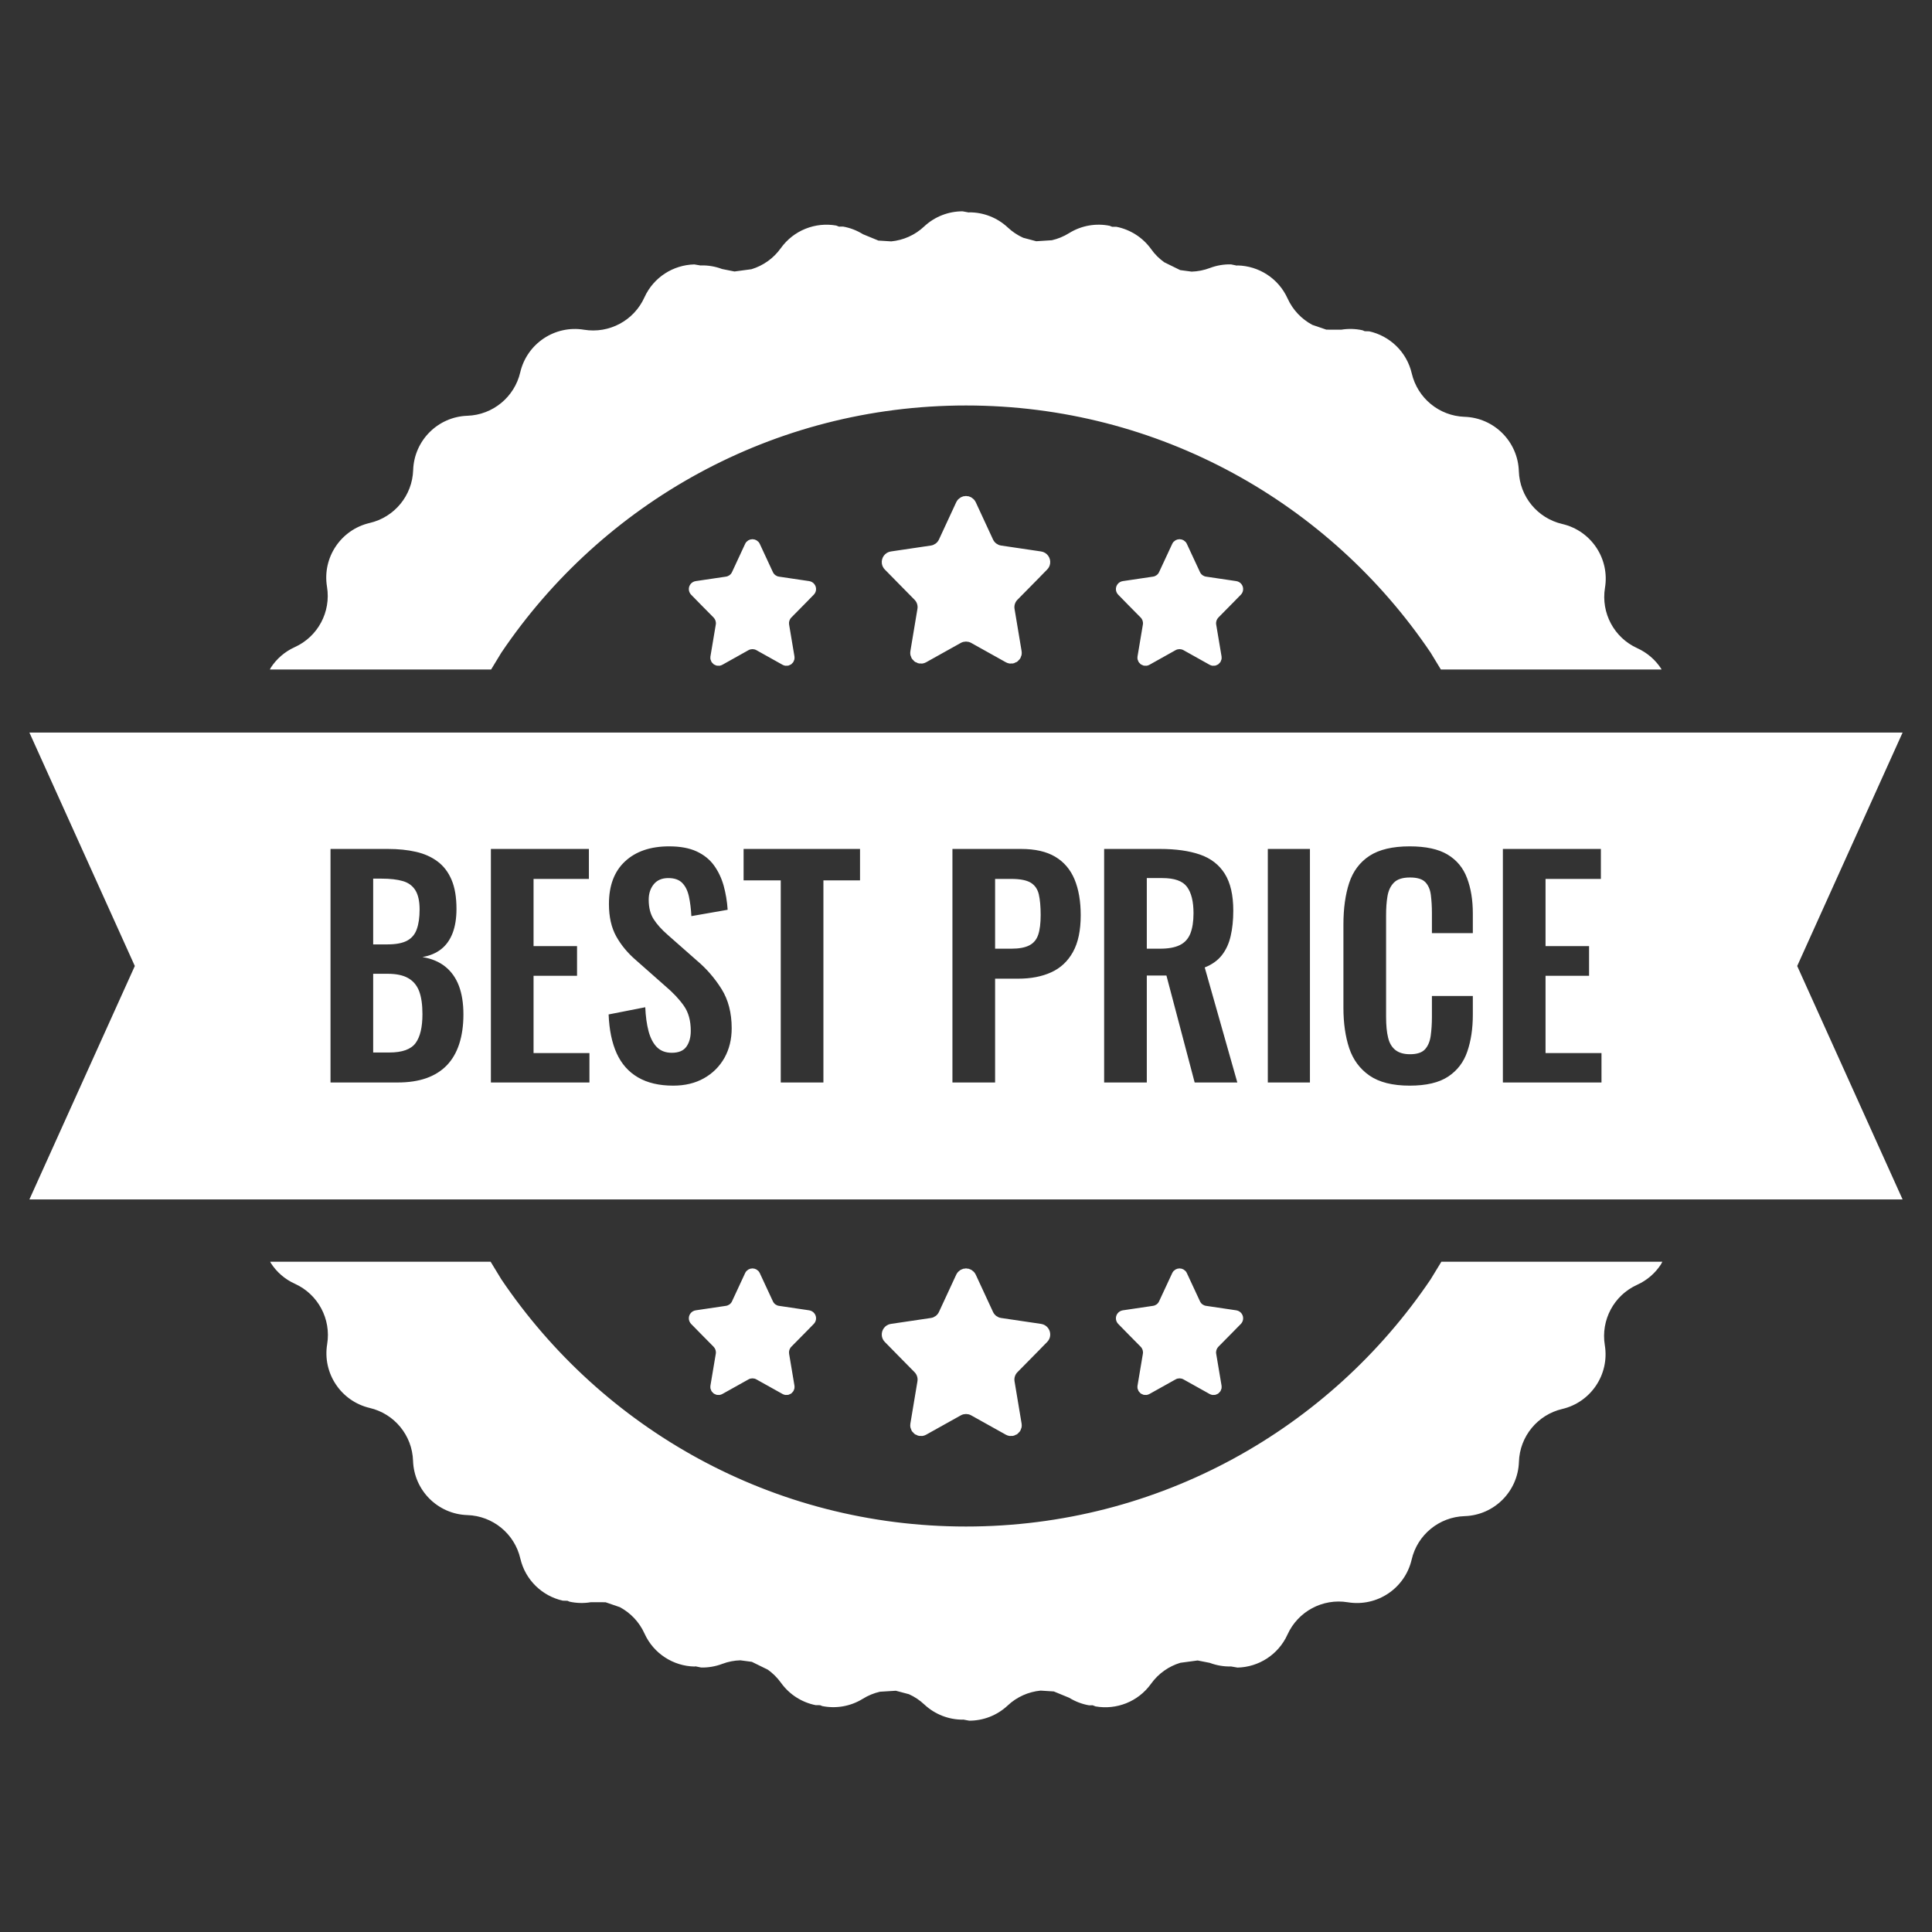 <svg xmlns="http://www.w3.org/2000/svg" xmlns:xlink="http://www.w3.org/1999/xlink" width="500" zoomAndPan="magnify" viewBox="0 0 375 375" height="500" preserveAspectRatio="xMidYMid meet" version="1.0"><rect x="0" y="0" width="375" height="375" fill="#333333" stroke="none"/><defs><clipPath id="482ad73b8d"><path d="M 5.707 41.016 L 369.293 41.016 L 369.293 333.984 L 5.707 333.984 Z M 5.707 41.016 " clip-rule="nonzero"/></clipPath></defs><g clip-path="url(#482ad73b8d)"><path fill="#ffffff" d="M 228.895 246.199 L 228.945 246.207 L 229 246.199 L 229.086 246.223 L 229.348 246.25 L 229.531 246.328 L 229.605 246.348 L 229.645 246.379 L 229.762 246.426 L 229.996 246.625 L 230.051 246.66 L 230.059 246.672 L 230.113 246.715 C 230.207 246.828 230.305 246.957 230.367 247.105 L 232.914 252.578 C 233.02 252.816 233.188 253.023 233.391 253.176 L 233.621 253.305 L 233.719 253.359 C 233.836 253.41 233.961 253.445 234.102 253.465 L 239.953 254.332 C 240.812 254.461 241.406 255.254 241.277 256.109 C 241.227 256.438 241.078 256.742 240.844 256.98 L 239.824 258.016 L 239.824 258.02 L 236.484 261.406 C 236.137 261.766 235.977 262.27 236.062 262.762 L 237.102 268.949 C 237.121 269.125 237.121 269.305 237.102 269.477 L 237.078 269.527 L 237.078 269.57 L 237.016 269.703 L 236.922 269.973 L 236.867 270.039 L 236.824 270.117 L 236.664 270.273 L 236.516 270.445 L 236.441 270.48 L 236.391 270.531 L 236.211 270.602 L 235.977 270.715 L 235.891 270.723 L 235.809 270.75 L 235.551 270.75 L 235.383 270.766 L 235.34 270.75 L 235.289 270.75 C 235.117 270.719 234.949 270.66 234.789 270.574 L 229.711 267.738 C 229.594 267.672 229.465 267.621 229.34 267.586 L 228.945 267.539 L 228.555 267.586 C 228.426 267.621 228.301 267.672 228.184 267.738 L 223.105 270.574 C 222.945 270.66 222.777 270.719 222.605 270.75 L 222.555 270.75 L 222.512 270.766 L 222.34 270.75 L 222.086 270.75 L 222 270.723 L 221.918 270.715 L 221.684 270.602 L 221.504 270.531 L 221.449 270.48 L 221.375 270.445 L 221.227 270.273 L 221.066 270.117 L 221.035 270.039 L 220.973 269.973 L 220.879 269.703 L 220.812 269.57 L 220.812 269.527 L 220.793 269.477 C 220.77 269.305 220.77 269.125 220.793 268.949 L 221.832 262.762 C 221.918 262.27 221.758 261.766 221.406 261.406 L 218.766 258.734 L 218.766 258.73 L 217.051 256.98 C 216.816 256.742 216.668 256.438 216.613 256.109 C 216.488 255.254 217.082 254.461 217.941 254.332 L 223.793 253.465 C 223.93 253.445 224.059 253.41 224.176 253.359 L 224.27 253.305 L 224.504 253.176 C 224.707 253.023 224.875 252.816 224.98 252.578 L 227.527 247.105 C 227.59 246.957 227.684 246.828 227.781 246.715 L 227.832 246.672 L 227.844 246.66 L 227.898 246.625 L 228.141 246.426 L 228.246 246.379 L 228.289 246.348 L 228.363 246.328 L 228.555 246.25 L 228.809 246.223 Z M 187.434 246.199 L 187.5 246.207 L 187.562 246.199 L 187.68 246.23 L 188.027 246.266 L 188.273 246.371 L 188.367 246.395 L 188.43 246.438 L 188.57 246.496 L 188.898 246.762 L 188.961 246.809 L 188.973 246.824 L 189.035 246.879 C 189.172 247.031 189.289 247.203 189.387 247.398 L 192.746 254.648 C 192.895 254.965 193.117 255.234 193.383 255.434 L 193.691 255.605 L 193.816 255.684 C 193.977 255.746 194.148 255.793 194.316 255.82 L 202.078 256.969 C 203.211 257.137 203.988 258.191 203.828 259.324 C 203.766 259.758 203.562 260.16 203.254 260.473 L 201.91 261.844 L 201.91 261.852 L 197.488 266.336 C 197.02 266.809 196.809 267.477 196.926 268.133 L 198.293 276.324 C 198.336 276.559 198.324 276.793 198.293 277.023 L 198.262 277.094 L 198.262 277.148 L 198.188 277.324 L 198.059 277.68 L 197.973 277.77 L 197.934 277.871 L 197.719 278.078 L 197.52 278.305 L 197.422 278.352 L 197.359 278.418 L 197.105 278.512 L 196.809 278.664 L 196.691 278.672 L 196.586 278.711 L 196.246 278.711 L 196.023 278.727 L 195.961 278.711 L 195.895 278.711 C 195.664 278.668 195.441 278.59 195.238 278.477 L 188.504 274.719 C 188.348 274.633 188.188 274.566 188.02 274.523 L 187.5 274.457 L 186.98 274.523 C 186.809 274.566 186.648 274.633 186.492 274.719 L 179.758 278.477 C 179.555 278.59 179.332 278.668 179.102 278.711 L 179.035 278.711 L 178.973 278.727 L 178.75 278.711 L 178.41 278.711 L 178.305 278.672 L 178.188 278.664 L 177.891 278.512 L 177.637 278.418 L 177.574 278.352 L 177.477 278.305 L 177.277 278.078 L 177.066 277.871 L 177.012 277.77 L 176.938 277.68 L 176.809 277.324 L 176.734 277.148 L 176.734 277.094 L 176.703 277.023 C 176.672 276.793 176.66 276.559 176.703 276.324 L 178.07 268.133 C 178.188 267.477 177.977 266.809 177.512 266.336 L 174.023 262.797 L 174.023 262.793 L 171.742 260.473 C 171.434 260.16 171.234 259.758 171.168 259.324 C 171.012 258.191 171.785 257.137 172.918 256.969 L 180.68 255.82 C 180.852 255.793 181.02 255.746 181.18 255.684 L 181.305 255.605 L 181.613 255.434 C 181.879 255.234 182.102 254.965 182.25 254.648 L 185.609 247.398 C 185.707 247.203 185.824 247.031 185.961 246.879 L 186.023 246.824 L 186.035 246.809 L 186.098 246.762 L 186.426 246.496 L 186.566 246.438 L 186.629 246.395 L 186.723 246.371 L 186.969 246.266 L 187.316 246.23 Z M 145.996 246.199 L 146.051 246.207 L 146.102 246.199 L 146.188 246.223 L 146.441 246.25 L 146.633 246.328 L 146.707 246.348 L 146.75 246.379 L 146.855 246.426 L 147.102 246.625 L 147.152 246.66 L 147.164 246.672 L 147.215 246.715 C 147.312 246.828 147.406 246.957 147.473 247.105 L 150.016 252.578 C 150.121 252.816 150.293 253.023 150.492 253.176 L 150.727 253.305 L 150.82 253.359 C 150.938 253.41 151.066 253.445 151.203 253.465 L 157.055 254.332 C 157.914 254.461 158.508 255.254 158.383 256.109 C 158.328 256.438 158.18 256.742 157.945 256.98 L 156.93 258.016 L 156.93 258.02 L 153.59 261.406 C 153.238 261.766 153.082 262.27 153.164 262.762 L 154.203 268.949 C 154.227 269.125 154.227 269.305 154.195 269.477 L 154.184 269.527 L 154.184 269.57 L 154.121 269.703 L 154.023 269.973 L 153.961 270.039 L 153.93 270.117 L 153.77 270.273 L 153.621 270.445 L 153.547 270.48 L 153.492 270.531 L 153.312 270.602 L 153.082 270.715 L 152.996 270.723 L 152.91 270.75 L 152.656 270.75 L 152.488 270.766 L 152.445 270.75 L 152.391 270.75 C 152.223 270.719 152.051 270.66 151.895 270.574 L 146.812 267.738 C 146.695 267.672 146.57 267.621 146.441 267.586 L 146.051 267.539 L 145.656 267.586 C 145.531 267.621 145.402 267.672 145.285 267.738 L 140.207 270.574 C 140.047 270.66 139.879 270.719 139.711 270.75 L 139.656 270.75 L 139.613 270.766 L 139.445 270.75 L 139.191 270.75 L 139.105 270.723 L 139.02 270.715 L 138.785 270.602 L 138.605 270.531 L 138.555 270.48 L 138.48 270.445 L 138.332 270.273 L 138.172 270.117 L 138.129 270.039 L 138.078 269.973 L 137.98 269.703 L 137.918 269.57 L 137.918 269.527 L 137.895 269.477 C 137.875 269.305 137.875 269.125 137.895 268.949 L 138.934 262.762 C 139.02 262.27 138.859 261.766 138.512 261.406 L 135.871 258.734 L 135.871 258.73 L 134.152 256.98 C 133.922 256.742 133.773 256.438 133.719 256.109 C 133.59 255.254 134.184 254.461 135.043 254.332 L 140.898 253.465 C 141.035 253.445 141.164 253.41 141.277 253.359 L 141.375 253.305 L 141.609 253.176 C 141.809 253.023 141.98 252.816 142.086 252.578 L 144.629 247.105 C 144.691 246.957 144.789 246.828 144.883 246.715 L 144.938 246.672 L 144.949 246.66 L 145 246.625 L 145.234 246.426 L 145.352 246.379 L 145.395 246.348 L 145.469 246.328 L 145.648 246.25 L 145.914 246.223 Z M 52.445 244.902 L 95.23 244.902 L 97.316 248.328 C 116.859 277.27 149.953 296.297 187.5 296.297 C 225.043 296.297 258.137 277.27 277.68 248.328 L 279.77 244.902 L 322.66 244.902 L 322.402 245.395 C 321.301 247.09 319.73 248.492 317.758 249.383 C 313.262 251.414 310.699 256.219 311.492 261.09 C 312.426 266.746 308.82 272.16 303.242 273.48 C 298.441 274.602 294.984 278.809 294.824 283.738 C 294.633 289.48 290.031 294.094 284.285 294.281 C 279.344 294.434 275.113 297.895 274 302.715 C 272.695 308.312 267.277 311.934 261.605 311 C 256.738 310.199 251.934 312.77 249.898 317.27 C 248.117 321.199 244.277 323.586 240.207 323.676 L 238.934 323.457 L 238.902 323.461 C 237.547 323.492 236.156 323.266 234.809 322.758 L 232.457 322.297 L 229.105 322.746 C 226.867 323.422 224.844 324.82 223.41 326.828 C 220.898 330.328 216.68 331.918 212.66 331.215 L 212.078 330.992 L 211.387 331.004 C 210.051 330.77 208.746 330.285 207.527 329.535 L 204.547 328.309 L 201.973 328.145 C 199.641 328.375 197.379 329.352 195.59 331.039 C 193.488 333.004 190.805 333.984 188.133 333.984 L 186.957 333.766 L 186.863 333.785 C 184.191 333.785 181.508 332.801 179.406 330.836 C 178.508 329.992 177.5 329.328 176.418 328.844 L 173.883 328.172 L 170.797 328.363 C 169.641 328.629 168.52 329.082 167.469 329.734 C 165.039 331.238 162.219 331.672 159.602 331.148 L 159.176 330.977 L 158.316 330.969 C 155.699 330.445 153.262 328.961 151.586 326.625 C 150.863 325.625 150.004 324.773 149.039 324.086 L 145.934 322.562 L 143.707 322.266 C 142.531 322.301 141.332 322.523 140.188 322.961 C 138.84 323.469 137.449 323.691 136.094 323.664 L 135.012 323.438 L 134.789 323.473 C 130.719 323.387 126.879 321 125.098 317.07 C 124.082 314.82 122.375 313.051 120.305 311.945 L 117.539 310.996 L 114.688 310.988 C 113.277 311.227 111.867 311.176 110.539 310.883 L 110.148 310.711 L 109.246 310.688 C 105.27 309.801 101.973 306.711 100.996 302.516 C 99.883 297.695 95.652 294.23 90.711 294.078 C 84.965 293.891 80.363 289.281 80.172 283.539 C 80.012 278.605 76.555 274.398 71.754 273.281 C 66.176 271.961 62.57 266.547 63.504 260.891 C 64.301 256.016 61.734 251.215 57.238 249.18 C 55.266 248.293 53.695 246.887 52.594 245.195 Z M 72.434 189.012 L 75.285 189.012 C 76.926 189.012 78.242 189.289 79.227 189.852 C 80.215 190.41 80.926 191.258 81.359 192.398 C 81.785 193.535 81.996 195.02 81.996 196.848 C 81.996 199.383 81.551 201.258 80.66 202.469 C 79.758 203.684 78.062 204.289 75.57 204.289 L 72.434 204.289 Z M 193.148 170.598 L 196.289 170.598 C 197.996 170.598 199.258 170.844 200.062 171.328 C 200.859 171.812 201.391 172.566 201.633 173.594 C 201.867 174.621 201.992 175.953 201.992 177.594 C 201.992 179.199 201.836 180.477 201.516 181.43 C 201.199 182.379 200.625 183.07 199.777 183.5 C 198.938 183.93 197.773 184.141 196.289 184.141 L 193.148 184.141 Z M 72.434 170.543 L 74.055 170.543 C 75.73 170.543 77.117 170.703 78.199 171.02 C 79.281 171.336 80.086 171.934 80.629 172.809 C 81.168 173.688 81.445 174.926 81.445 176.531 C 81.445 178.062 81.266 179.328 80.902 180.336 C 80.555 181.344 79.93 182.09 79.039 182.574 C 78.137 183.059 76.875 183.305 75.23 183.305 L 72.434 183.305 Z M 222.594 170.434 L 225.617 170.434 C 227.973 170.434 229.562 171 230.398 172.141 C 231.238 173.277 231.66 174.984 231.66 177.258 C 231.66 178.863 231.449 180.18 231.047 181.203 C 230.633 182.23 229.953 182.977 229 183.441 C 228.047 183.91 226.773 184.141 225.172 184.141 L 222.594 184.141 Z M 291.707 164.781 L 291.707 210.109 L 310.848 210.109 L 310.848 204.402 L 299.988 204.402 L 299.988 189.402 L 308.438 189.402 L 308.438 183.637 L 299.988 183.637 L 299.988 170.598 L 310.73 170.598 L 310.73 164.781 Z M 246.082 164.781 L 246.082 210.109 L 254.258 210.109 L 254.258 164.781 Z M 214.312 164.781 L 214.312 210.109 L 222.594 210.109 L 222.594 189.348 L 226.402 189.348 L 231.883 210.109 L 240.164 210.109 L 233.836 187.781 C 235.254 187.219 236.367 186.426 237.164 185.402 C 237.969 184.375 238.543 183.133 238.871 181.68 C 239.211 180.227 239.379 178.582 239.379 176.754 C 239.379 173.734 238.828 171.348 237.727 169.594 C 236.625 167.84 235.023 166.598 232.914 165.871 C 230.812 165.145 228.227 164.781 225.172 164.781 Z M 184.867 164.781 L 184.867 210.109 L 193.148 210.109 L 193.148 189.961 L 197.625 189.961 C 200.086 189.961 202.227 189.551 204.027 188.73 C 205.844 187.91 207.254 186.594 208.258 184.785 C 209.266 182.977 209.766 180.598 209.766 177.652 C 209.766 174.926 209.363 172.605 208.566 170.684 C 207.762 168.762 206.512 167.297 204.812 166.289 C 203.117 165.281 200.91 164.781 198.188 164.781 Z M 144.332 164.781 L 144.332 170.879 L 151.543 170.879 L 151.543 210.109 L 159.824 210.109 L 159.824 170.879 L 166.93 170.879 L 166.93 164.781 Z M 95.281 164.781 L 95.281 210.109 L 114.41 210.109 L 114.41 204.402 L 103.562 204.402 L 103.562 189.402 L 112.004 189.402 L 112.004 183.637 L 103.562 183.637 L 103.562 170.598 L 114.305 170.598 L 114.305 164.781 Z M 64.152 164.781 L 64.152 210.109 L 77.191 210.109 C 79.312 210.109 81.168 209.828 82.758 209.27 C 84.34 208.707 85.664 207.879 86.727 206.777 C 87.785 205.68 88.59 204.297 89.133 202.637 C 89.672 200.977 89.949 199.066 89.949 196.902 C 89.949 194.738 89.652 192.891 89.078 191.363 C 88.496 189.832 87.625 188.59 86.449 187.641 C 85.273 186.688 83.789 186.062 81.996 185.766 C 83.461 185.504 84.668 184.992 85.633 184.227 C 86.609 183.461 87.34 182.426 87.848 181.121 C 88.348 179.816 88.602 178.246 88.602 176.418 C 88.602 174.145 88.285 172.262 87.648 170.77 C 87.012 169.273 86.109 168.09 84.934 167.215 C 83.766 166.336 82.367 165.711 80.746 165.34 C 79.121 164.965 77.297 164.781 75.285 164.781 Z M 273.617 164.277 C 270.301 164.277 267.703 164.891 265.812 166.121 C 263.938 167.355 262.621 169.109 261.871 171.383 C 261.129 173.66 260.758 176.344 260.758 179.441 L 260.758 195.613 C 260.758 198.562 261.129 201.164 261.871 203.422 C 262.621 205.68 263.938 207.461 265.812 208.766 C 267.703 210.07 270.301 210.723 273.617 210.723 C 276.832 210.723 279.324 210.137 281.094 208.961 C 282.863 207.785 284.105 206.164 284.805 204.094 C 285.516 202.023 285.875 199.645 285.875 196.957 L 285.875 193.32 L 277.934 193.32 L 277.934 197.406 C 277.934 198.746 277.848 199.961 277.699 201.043 C 277.551 202.125 277.191 202.992 276.617 203.645 C 276.035 204.297 275.059 204.625 273.684 204.625 C 272.484 204.625 271.539 204.355 270.852 203.812 C 270.16 203.27 269.684 202.469 269.43 201.406 C 269.164 200.344 269.039 198.992 269.039 197.348 L 269.039 177.652 C 269.039 176.27 269.121 175.031 269.312 173.93 C 269.504 172.828 269.918 171.953 270.574 171.301 C 271.223 170.645 272.262 170.32 273.684 170.32 C 275.094 170.32 276.09 170.629 276.672 171.242 C 277.246 171.859 277.605 172.688 277.73 173.734 C 277.859 174.777 277.934 175.934 277.934 177.203 L 277.934 181.121 L 285.875 181.121 L 285.875 177.316 C 285.875 174.703 285.504 172.41 284.75 170.434 C 284.008 168.453 282.746 166.934 280.977 165.871 C 279.207 164.809 276.758 164.277 273.617 164.277 Z M 129.879 164.277 C 126.266 164.277 123.414 165.246 121.324 167.188 C 119.234 169.125 118.195 171.887 118.195 175.469 C 118.195 177.969 118.672 180.066 119.617 181.762 C 120.57 183.461 121.844 185 123.453 186.379 L 129.16 191.418 C 130.656 192.688 131.844 193.953 132.734 195.223 C 133.633 196.492 134.078 198.113 134.078 200.09 C 134.078 201.324 133.805 202.34 133.242 203.141 C 132.68 203.945 131.734 204.344 130.391 204.344 C 129.191 204.344 128.238 203.98 127.504 203.254 C 126.785 202.527 126.242 201.488 125.883 200.148 C 125.531 198.805 125.32 197.258 125.246 195.504 L 118.133 196.902 C 118.25 199.887 118.77 202.402 119.699 204.457 C 120.633 206.508 122.012 208.066 123.848 209.129 C 125.672 210.191 127.949 210.723 130.664 210.723 C 132.945 210.723 134.926 210.25 136.625 209.297 C 138.32 208.344 139.645 207.031 140.602 205.352 C 141.543 203.672 142.02 201.75 142.02 199.586 C 142.02 196.602 141.363 194.059 140.039 191.949 C 138.711 189.84 137.121 188.004 135.258 186.438 L 129.605 181.457 C 128.406 180.41 127.496 179.395 126.867 178.406 C 126.234 177.418 125.914 176.16 125.914 174.629 C 125.914 173.434 126.242 172.438 126.891 171.637 C 127.547 170.832 128.492 170.434 129.723 170.434 C 130.91 170.434 131.809 170.75 132.426 171.383 C 133.051 172.016 133.477 172.895 133.719 174.016 C 133.961 175.133 134.121 176.402 134.195 177.82 L 141.238 176.586 C 141.129 174.945 140.867 173.387 140.461 171.914 C 140.047 170.441 139.422 169.125 138.586 167.969 C 137.746 166.812 136.613 165.91 135.203 165.254 C 133.781 164.602 132.012 164.277 129.879 164.277 Z M 5.707 142.191 L 369.293 142.191 L 348.836 187.5 L 369.293 232.809 L 5.707 232.809 L 26.168 187.5 Z M 228.895 104.66 L 228.945 104.668 L 229 104.66 L 229.086 104.684 L 229.348 104.711 L 229.531 104.789 L 229.605 104.805 L 229.645 104.84 L 229.762 104.887 L 229.996 105.086 L 230.051 105.117 L 230.059 105.133 L 230.113 105.176 C 230.207 105.289 230.305 105.418 230.367 105.566 L 232.914 111.039 C 233.02 111.277 233.188 111.48 233.391 111.633 L 233.621 111.766 L 233.719 111.82 C 233.836 111.871 233.961 111.906 234.102 111.926 L 239.953 112.793 C 240.812 112.918 241.406 113.715 241.277 114.57 C 241.227 114.898 241.078 115.203 240.844 115.438 L 239.824 116.473 L 239.824 116.48 L 236.484 119.867 C 236.137 120.227 235.977 120.73 236.062 121.223 L 237.102 127.41 C 237.121 127.586 237.121 127.762 237.102 127.938 L 237.078 127.988 L 237.078 128.031 L 237.016 128.164 L 236.922 128.434 L 236.867 128.5 L 236.824 128.578 L 236.664 128.734 L 236.516 128.902 L 236.441 128.941 L 236.391 128.988 L 236.211 129.062 L 235.977 129.176 L 235.891 129.184 L 235.809 129.211 L 235.551 129.211 L 235.383 129.223 L 235.34 129.211 L 235.289 129.211 C 235.117 129.18 234.949 129.121 234.789 129.035 L 229.711 126.195 C 229.594 126.129 229.465 126.082 229.34 126.047 L 228.945 125.996 L 228.555 126.047 C 228.426 126.082 228.301 126.129 228.184 126.195 L 223.105 129.035 C 222.945 129.121 222.777 129.18 222.605 129.211 L 222.555 129.211 L 222.512 129.223 L 222.34 129.211 L 222.086 129.211 L 222 129.184 L 221.918 129.176 L 221.684 129.062 L 221.504 128.988 L 221.449 128.941 L 221.375 128.902 L 221.227 128.734 L 221.066 128.578 L 221.035 128.5 L 220.973 128.434 L 220.879 128.164 L 220.812 128.031 L 220.812 127.988 L 220.793 127.938 C 220.77 127.762 220.77 127.586 220.793 127.41 L 221.832 121.223 C 221.918 120.73 221.758 120.227 221.406 119.867 L 218.766 117.195 L 218.766 117.191 L 217.051 115.438 C 216.816 115.203 216.668 114.898 216.613 114.57 C 216.488 113.715 217.082 112.918 217.941 112.793 L 223.793 111.926 C 223.93 111.906 224.059 111.871 224.176 111.82 L 224.27 111.766 L 224.504 111.633 C 224.707 111.48 224.875 111.277 224.98 111.039 L 227.527 105.566 C 227.59 105.418 227.684 105.289 227.781 105.176 L 227.832 105.133 L 227.844 105.117 L 227.898 105.086 L 228.141 104.887 L 228.246 104.84 L 228.289 104.805 L 228.363 104.789 L 228.555 104.711 L 228.809 104.684 Z M 145.996 104.66 L 146.051 104.668 L 146.102 104.66 L 146.188 104.684 L 146.441 104.711 L 146.633 104.789 L 146.707 104.805 L 146.75 104.84 L 146.855 104.887 L 147.102 105.086 L 147.152 105.117 L 147.164 105.133 L 147.215 105.176 C 147.312 105.289 147.406 105.418 147.473 105.566 L 150.016 111.039 C 150.121 111.277 150.293 111.48 150.492 111.633 L 150.727 111.766 L 150.82 111.82 C 150.938 111.871 151.066 111.906 151.203 111.926 L 157.055 112.793 C 157.914 112.918 158.508 113.715 158.383 114.57 C 158.328 114.898 158.18 115.203 157.945 115.438 L 156.93 116.473 L 156.93 116.48 L 153.59 119.867 C 153.238 120.227 153.082 120.73 153.164 121.223 L 154.203 127.41 C 154.227 127.586 154.227 127.762 154.195 127.938 L 154.184 127.988 L 154.184 128.031 L 154.121 128.164 L 154.023 128.434 L 153.961 128.5 L 153.93 128.578 L 153.77 128.734 L 153.621 128.902 L 153.547 128.941 L 153.492 128.988 L 153.312 129.062 L 153.082 129.176 L 152.996 129.184 L 152.91 129.211 L 152.656 129.211 L 152.488 129.223 L 152.445 129.211 L 152.391 129.211 C 152.223 129.18 152.051 129.121 151.895 129.035 L 146.812 126.195 C 146.695 126.129 146.57 126.082 146.441 126.047 L 146.051 125.996 L 145.656 126.047 C 145.531 126.082 145.402 126.129 145.285 126.195 L 140.207 129.035 C 140.047 129.121 139.879 129.18 139.711 129.211 L 139.656 129.211 L 139.613 129.223 L 139.445 129.211 L 139.191 129.211 L 139.105 129.184 L 139.02 129.176 L 138.785 129.062 L 138.605 128.988 L 138.555 128.941 L 138.48 128.902 L 138.332 128.734 L 138.172 128.578 L 138.129 128.5 L 138.078 128.434 L 137.98 128.164 L 137.918 128.031 L 137.918 127.988 L 137.895 127.938 C 137.875 127.762 137.875 127.586 137.895 127.41 L 138.934 121.223 C 139.02 120.73 138.859 120.227 138.512 119.867 L 135.871 117.195 L 135.871 117.191 L 134.152 115.438 C 133.922 115.203 133.773 114.898 133.719 114.57 C 133.59 113.715 134.184 112.918 135.043 112.793 L 140.898 111.926 C 141.035 111.906 141.164 111.871 141.277 111.82 L 141.375 111.766 L 141.609 111.633 C 141.809 111.48 141.98 111.277 142.086 111.039 L 144.629 105.566 C 144.691 105.418 144.789 105.289 144.883 105.176 L 144.938 105.133 L 144.949 105.117 L 145 105.086 L 145.234 104.887 L 145.352 104.84 L 145.395 104.805 L 145.469 104.789 L 145.648 104.711 L 145.914 104.684 Z M 187.434 96.273 L 187.5 96.277 L 187.562 96.273 L 187.68 96.301 L 188.027 96.336 L 188.273 96.438 L 188.367 96.465 L 188.43 96.508 L 188.57 96.57 L 188.898 96.832 L 188.961 96.879 L 188.973 96.895 L 189.035 96.949 C 189.172 97.102 189.289 97.277 189.387 97.469 L 192.746 104.719 C 192.895 105.035 193.117 105.301 193.383 105.504 L 193.691 105.676 L 193.816 105.754 C 193.977 105.816 194.148 105.863 194.316 105.891 L 202.078 107.039 C 203.211 107.207 203.988 108.262 203.828 109.391 C 203.766 109.828 203.562 110.23 203.254 110.543 L 201.91 111.914 L 201.91 111.922 L 197.488 116.41 C 197.02 116.883 196.809 117.547 196.926 118.203 L 198.293 126.395 C 198.336 126.629 198.324 126.863 198.293 127.094 L 198.262 127.164 L 198.262 127.219 L 198.188 127.395 L 198.059 127.75 L 197.973 127.84 L 197.934 127.941 L 197.719 128.148 L 197.52 128.375 L 197.422 128.422 L 197.359 128.488 L 197.105 128.582 L 196.809 128.734 L 196.691 128.742 L 196.586 128.781 L 196.246 128.781 L 196.023 128.801 L 195.961 128.781 L 195.895 128.777 C 195.664 128.738 195.441 128.664 195.238 128.547 L 188.504 124.789 C 188.348 124.699 188.188 124.637 188.02 124.594 L 187.5 124.527 L 186.98 124.594 C 186.809 124.637 186.648 124.699 186.492 124.789 L 179.758 128.547 C 179.555 128.664 179.332 128.738 179.102 128.777 L 179.035 128.781 L 178.973 128.801 L 178.75 128.781 L 178.41 128.781 L 178.305 128.742 L 178.188 128.734 L 177.891 128.582 L 177.637 128.488 L 177.574 128.422 L 177.477 128.375 L 177.277 128.148 L 177.066 127.941 L 177.012 127.84 L 176.938 127.75 L 176.809 127.395 L 176.734 127.219 L 176.734 127.164 L 176.703 127.094 C 176.672 126.863 176.66 126.629 176.703 126.395 L 178.07 118.203 C 178.188 117.547 177.977 116.883 177.512 116.41 L 174.023 112.867 L 174.023 112.863 L 171.742 110.543 C 171.434 110.23 171.234 109.828 171.168 109.391 C 171.012 108.262 171.785 107.207 172.918 107.039 L 180.68 105.891 C 180.852 105.863 181.02 105.816 181.18 105.754 L 181.305 105.676 L 181.613 105.504 C 181.879 105.301 182.102 105.035 182.25 104.719 L 185.609 97.469 C 185.707 97.277 185.824 97.102 185.961 96.949 L 186.023 96.895 L 186.035 96.879 L 186.098 96.832 L 186.426 96.57 L 186.566 96.508 L 186.629 96.465 L 186.723 96.438 L 186.969 96.336 L 187.316 96.301 Z M 186.832 41.016 L 188.039 41.242 L 188.168 41.215 C 190.84 41.215 193.52 42.199 195.621 44.164 C 196.523 45.008 197.527 45.672 198.609 46.152 L 201.133 46.824 L 204.168 46.629 C 205.324 46.367 206.445 45.91 207.496 45.258 C 209.934 43.742 212.754 43.301 215.375 43.824 L 215.852 44.016 L 216.711 44.023 C 219.328 44.547 221.77 46.035 223.445 48.367 C 224.152 49.371 225.023 50.223 225.988 50.91 L 229.074 52.426 L 231.301 52.723 C 232.488 52.684 233.688 52.453 234.844 52.016 C 236.188 51.508 237.566 51.285 238.934 51.316 L 240.059 51.551 L 240.227 51.523 C 244.312 51.617 248.137 54.004 249.918 57.93 C 250.938 60.18 252.656 61.949 254.711 63.051 L 257.438 63.984 L 260.332 63.992 C 261.754 63.762 263.152 63.812 264.477 64.109 L 264.891 64.289 L 265.773 64.312 C 269.746 65.199 273.047 68.285 274.02 72.477 C 275.145 77.277 279.344 80.73 284.266 80.902 C 290 81.09 294.613 85.699 294.805 91.441 C 294.961 96.383 298.43 100.594 303.242 101.707 C 308.844 103.012 312.469 108.434 311.523 114.105 C 310.73 118.977 313.297 123.781 317.793 125.812 C 319.754 126.703 321.332 128.105 322.434 129.797 L 322.508 129.949 L 279.672 129.949 L 277.68 126.672 C 258.137 97.73 225.043 78.703 187.5 78.703 C 149.953 78.703 116.859 97.73 97.316 126.672 L 95.324 129.949 L 52.383 129.949 L 52.562 129.598 C 53.664 127.906 55.242 126.5 57.207 125.609 C 61.703 123.578 64.266 118.777 63.473 113.902 C 62.527 108.234 66.156 102.812 71.754 101.508 C 76.566 100.395 80.035 96.184 80.195 91.242 C 80.383 85.5 84.996 80.887 90.734 80.699 C 95.652 80.527 99.852 77.078 100.977 72.277 C 102.281 66.684 107.699 63.066 113.359 64 C 118.238 64.797 123.043 62.23 125.078 57.73 C 126.859 53.801 130.688 51.418 134.77 51.324 L 135.988 51.531 L 136.074 51.516 C 137.43 51.484 138.809 51.707 140.156 52.215 L 142.562 52.695 L 145.859 52.254 C 148.098 51.574 150.121 50.176 151.555 48.168 C 154.066 44.664 158.285 43.074 162.305 43.777 L 162.848 43.988 L 163.629 43.977 C 164.965 44.211 166.281 44.703 167.5 45.461 L 170.5 46.695 L 172.992 46.852 C 175.324 46.625 177.586 45.648 179.375 43.961 C 181.477 41.996 184.16 41.016 186.832 41.016 Z M 186.832 41.016 " fill-opacity="1" fill-rule="evenodd"/></g></svg>
